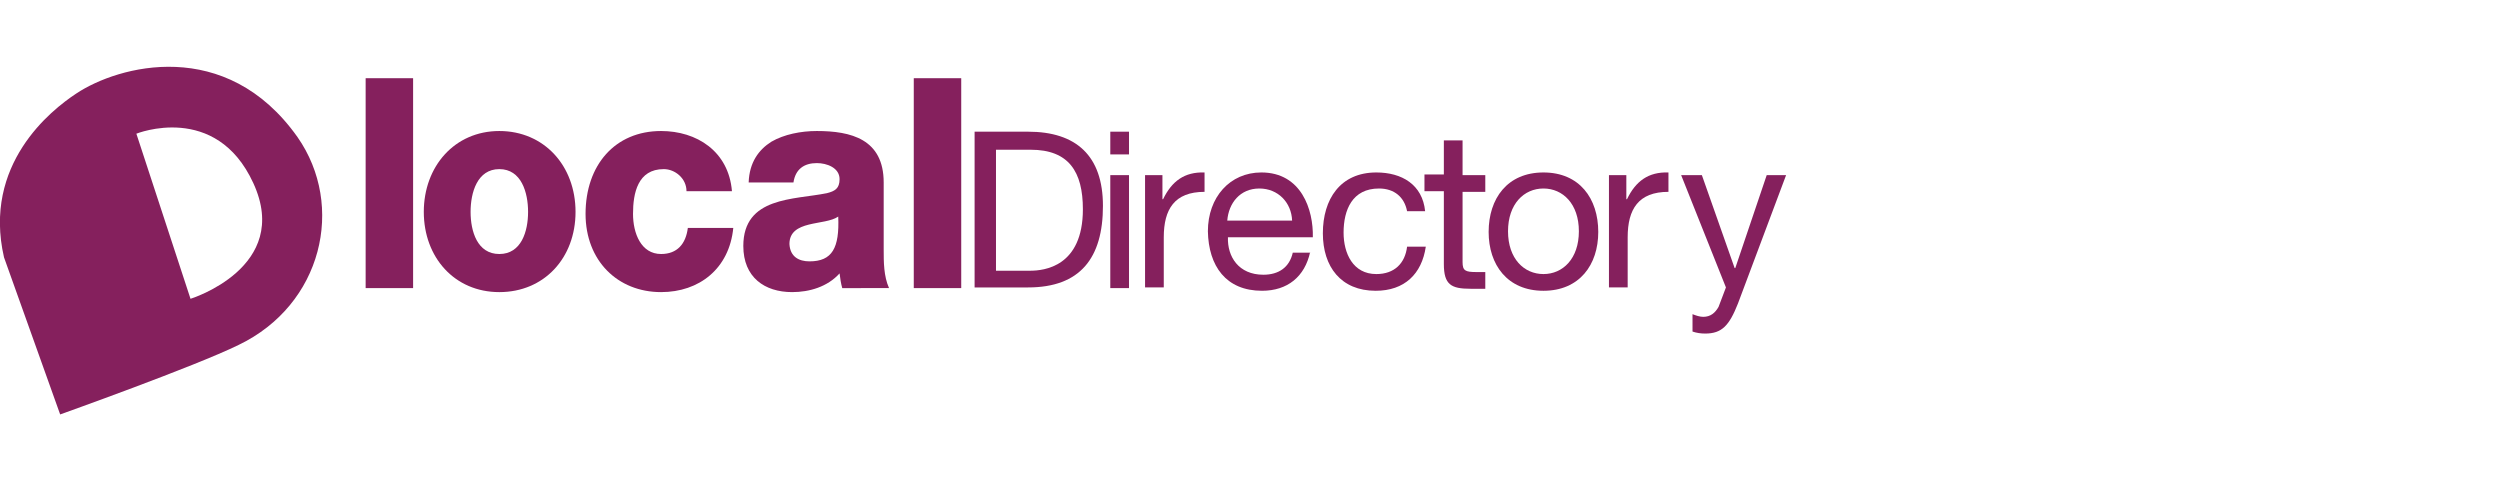 <?xml version="1.0" encoding="UTF-8"?> <svg xmlns="http://www.w3.org/2000/svg" xmlns:xlink="http://www.w3.org/1999/xlink" id="Layer_1" x="0px" y="0px" viewBox="0 0 374 72" style="enable-background:new 0 0 374 72;" xml:space="preserve"> <style type="text/css"> .st0{fill:#85205D;} </style> <g> <path class="st0" d="M44.5,20.5C33.8,5.4,17.7,9.8,11.4,14c-3.8,2.5-14,10.6-10.8,24.5L9,62c0,0,20.2-7.2,26.7-10.4 C48.2,45.6,51.7,30.8,44.5,20.5z M28.5,44.7L20.4,20c0,0,11.9-4.8,17.5,7.4C43.7,40,28.5,44.7,28.5,44.7z"></path> <g> <path class="st0" d="M54.7,11.7h7.1v31.4h-7.1V11.7z"></path> <path class="st0" d="M74.7,19.6c6.7,0,11.4,5.2,11.4,12.1s-4.7,12-11.4,12s-11.3-5.2-11.3-12S68,19.6,74.7,19.6z M74.7,38 c3.3,0,4.3-3.4,4.3-6.3c0-2.9-1-6.4-4.3-6.4c-3.3,0-4.3,3.5-4.3,6.4C70.4,34.6,71.4,38,74.7,38z"></path> <path class="st0" d="M102.7,28.6c0-1.9-1.7-3.3-3.4-3.3c-3.9,0-4.6,3.6-4.6,6.7c0,2.9,1.2,6,4.2,6c2.4,0,3.7-1.5,4-3.9h6.8 c-0.6,6.1-5.1,9.6-10.8,9.6c-6.5,0-11.3-4.7-11.3-11.7c0-7.3,4.4-12.4,11.3-12.4c5.3,0,10.1,3,10.6,9H102.7z"></path> <path class="st0" d="M112,27.3c0.1-3,1.5-4.9,3.4-6.1c1.9-1.1,4.4-1.6,6.8-1.6c5.1,0,10,1.2,10,7.7v10c0,1.9,0,4,0.8,5.8H126 c-0.2-0.7-0.3-1.4-0.4-2.2c-1.8,2-4.5,2.8-7.1,2.8c-4.1,0-7.3-2.2-7.3-6.9c0-7.4,7.6-6.9,12.5-7.9c1.2-0.3,1.9-0.7,1.9-2.1 c0-1.7-1.9-2.4-3.4-2.4c-1.9,0-3.2,0.9-3.5,2.9H112z M121.1,39.1c3.4,0,4.5-2,4.3-6.7c-1,0.7-2.8,0.8-4.4,1.2 c-1.6,0.4-2.9,1.1-2.9,2.9C118.2,38.4,119.5,39.1,121.1,39.1z"></path> <path class="st0" d="M136.7,11.7h7.1v31.4h-7.1V11.7z"></path> <path class="st0" d="M145.8,19.7h8c7.2,0,11.2,3.6,11.2,11.1c0,7.8-3.4,12.2-11.2,12.2h-8V19.7z M148.9,40.5h5.2 c2.1,0,7.9-0.6,7.9-9.2c0-5.6-2.1-8.9-7.8-8.9h-5.2V40.5z"></path> <path class="st0" d="M168.9,23.1h-2.8v-3.4h2.8V23.1z M166.1,26.2h2.8v16.9h-2.8V26.2z"></path> <path class="st0" d="M171.3,26.2h2.6v3.6h0.1c1.3-2.7,3.2-4.1,6.2-4v2.9c-4.5,0-6.1,2.6-6.1,6.8v7.5h-2.8V26.2z"></path> <path class="st0" d="M196,37.7c-0.8,3.7-3.4,5.8-7.2,5.8c-5.4,0-8-3.7-8.1-8.9c0-5.1,3.3-8.8,8-8.8c6,0,7.8,5.6,7.7,9.7h-12.7 c-0.1,2.9,1.6,5.6,5.3,5.6c2.3,0,3.9-1.1,4.4-3.3H196z M193.3,33c-0.1-2.7-2.1-4.8-4.9-4.8c-2.9,0-4.6,2.2-4.8,4.8H193.3z"></path> <path class="st0" d="M210.5,31.6c-0.4-2.1-1.9-3.4-4.2-3.4c-4,0-5.3,3.2-5.3,6.6c0,3.1,1.4,6.2,4.9,6.2c2.7,0,4.3-1.6,4.6-4.1h2.8 c-0.6,4.1-3.2,6.6-7.5,6.6c-5.2,0-7.9-3.6-7.9-8.6c0-5.1,2.6-9.1,8-9.1c3.8,0,6.9,1.8,7.3,5.8H210.5z"></path> <path class="st0" d="M218.8,26.2h3.4v2.5h-3.4v10.5c0,1.3,0.4,1.5,2.1,1.5h1.3v2.5H220c-2.9,0-4-0.6-4-3.7V28.6h-2.9v-2.5h2.9 v-5.1h2.8V26.2z"></path> <path class="st0" d="M230.9,25.8c5.4,0,8.2,3.9,8.2,8.9c0,4.9-2.8,8.8-8.2,8.8s-8.2-3.9-8.2-8.8C222.7,29.7,225.5,25.8,230.9,25.8 z M230.9,41c2.9,0,5.3-2.3,5.3-6.4c0-4.1-2.4-6.4-5.3-6.4s-5.3,2.3-5.3,6.4C225.6,38.7,228,41,230.9,41z"></path> <path class="st0" d="M240.7,26.2h2.6v3.6h0.1c1.3-2.7,3.2-4.1,6.2-4v2.9c-4.5,0-6.1,2.6-6.1,6.8v7.5h-2.8V26.2z"></path> <path class="st0" d="M260,45.4c-1.3,3.3-2.4,4.5-4.9,4.5c-0.7,0-1.3-0.1-1.9-0.3V47c0.5,0.2,1.1,0.4,1.6,0.4 c1.1,0,1.8-0.6,2.3-1.5l1.1-2.9l-6.7-16.8h3.1l4.9,13.9h0.1l4.7-13.9h2.9L260,45.4z"></path> </g> </g> </svg> 
